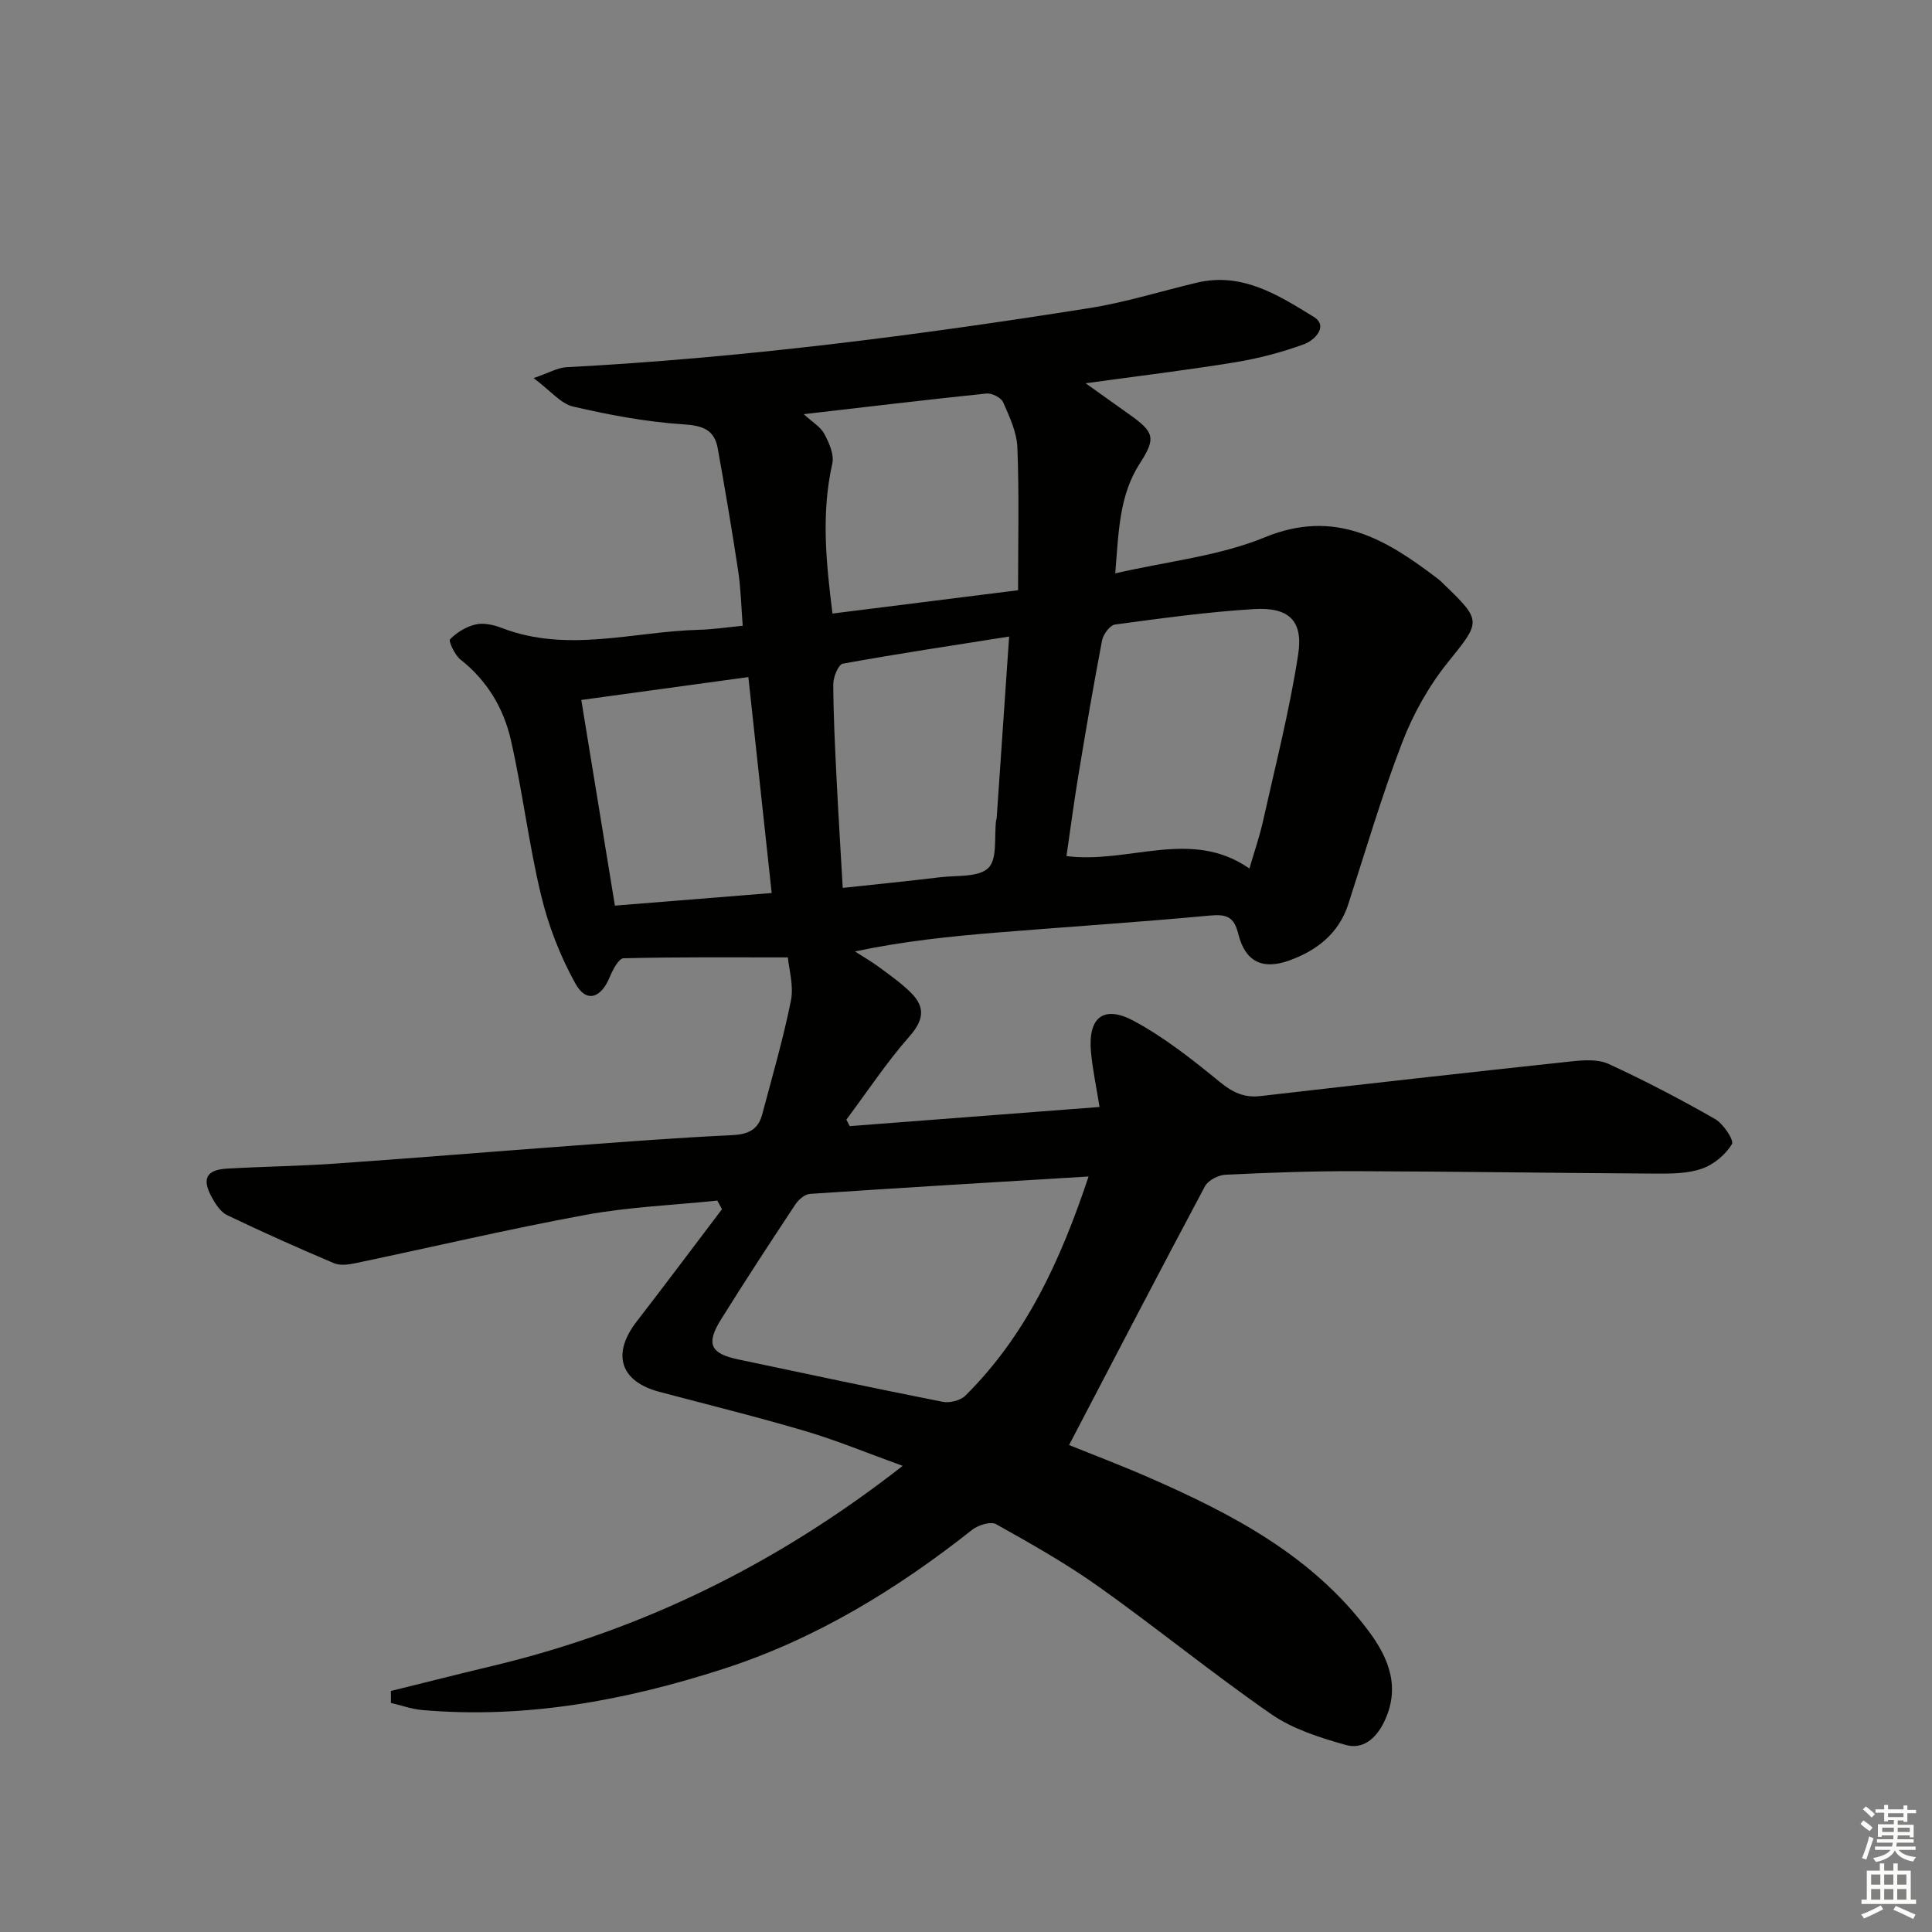 <svg enable-background="new 0 0 400 400" viewBox="0 0 400 400" xmlns="http://www.w3.org/2000/svg"><rect x="0" y="0" width="400" height="400" fill="#808080" stroke="none"/><path d="m80.93 350.1c6.98-1.72 13.94-3.5 20.93-5.16 31.01-7.4 58.96-21.06 85.03-41.45-7.29-2.63-13.61-5.26-20.13-7.19-10.01-2.96-20.17-5.46-30.26-8.14-8.1-2.15-9.89-7.82-4.7-14.53 5.96-7.71 11.79-15.52 17.68-23.28-.32-.59-.64-1.18-.97-1.78-9.12.95-18.35 1.31-27.34 2.97-15.97 2.94-31.78 6.68-47.68 10.01-1.4.29-3.11.5-4.35-.02-7.44-3.16-14.83-6.45-22.12-9.95-1.35-.65-2.41-2.3-3.18-3.71-2.09-3.83-1.12-5.67 3.15-5.92 7.47-.43 14.96-.52 22.42-1.04 16.08-1.12 32.14-2.45 48.22-3.64 11.28-.83 22.55-1.72 33.84-2.24 3.3-.15 5.47-1.05 6.32-4.25 2.08-7.85 4.37-15.66 5.96-23.61.62-3.08-.41-6.49-.63-8.95-11.81 0-22.92-.1-34.03.18-1 .03-2.24 2.41-2.86 3.91-1.81 4.39-4.84 5.38-7.08 1.36-3.16-5.68-5.6-11.97-7.12-18.29-2.56-10.61-3.83-21.52-6.26-32.17-1.49-6.55-4.9-12.29-10.4-16.63-1.2-.94-2.56-3.84-2.18-4.23 1.39-1.43 3.37-2.63 5.32-3.07 1.66-.38 3.7.09 5.37.73 13.6 5.25 27.27.73 40.9.38 2.8-.07 5.59-.5 8.99-.83-.3-3.85-.38-7.6-.93-11.28-1.28-8.5-2.72-16.99-4.24-25.45-.69-3.84-3.06-4.71-7.05-4.97-7.69-.5-15.37-1.94-22.9-3.69-2.57-.6-4.66-3.27-8.17-5.89 3.24-1.11 4.97-2.15 6.74-2.25 36.37-1.91 72.43-6.55 108.37-12.25 7.52-1.19 14.85-3.52 22.28-5.27 9.34-2.2 16.85 2.62 24.12 7.09 3.15 1.93.11 4.89-1.96 5.65-4.62 1.7-9.48 2.96-14.34 3.76-9.94 1.63-19.96 2.83-30.93 4.34 3.47 2.47 6.25 4.46 9.04 6.44 5.16 3.66 5.59 4.89 2.21 10.12-4.29 6.64-4.39 14.03-5.11 22.8 10.87-2.51 21.48-3.57 30.92-7.45 14.66-6.03 25.2.43 35.87 8.57.53.4.99.89 1.47 1.35 7.72 7.42 7.35 7.58.62 15.93-3.96 4.92-7.21 10.73-9.48 16.64-4.22 10.96-7.53 22.28-11.16 33.47-1.98 6.09-6.54 9.58-12.19 11.63-5.6 2.03-9.17.21-10.57-5.48-.89-3.62-2.48-4.13-5.94-3.81-14.72 1.38-29.48 2.32-44.22 3.53-9.59.79-19.17 1.77-29.21 3.9 1.69 1.09 3.45 2.09 5.06 3.29 2.26 1.67 4.59 3.31 6.56 5.28 2.97 2.97 2.63 5.63-.31 8.98-4.76 5.41-8.76 11.48-13.09 17.27.23.45.46.9.7 1.34 17.06-1.31 34.12-2.61 51.72-3.96-.65-4.08-1.45-7.77-1.78-11.5-.62-7.04 2.61-9.68 8.89-6.31 6.34 3.41 12.12 8 17.73 12.58 2.66 2.18 5.06 3.37 8.47 2.97 21.45-2.47 42.9-4.88 64.37-7.18 2.55-.27 5.52-.49 7.72.53 7.51 3.46 14.87 7.3 22.05 11.41 1.71.98 3.96 4.4 3.48 5.19-1.32 2.17-3.72 4.19-6.13 5.05-2.88 1.03-6.22 1.07-9.35 1.05-20.8-.11-41.61-.44-62.41-.5-8.98-.03-17.97.3-26.94.73-1.49.07-3.61 1.15-4.27 2.38-9.44 17.7-18.69 35.5-28.14 53.59 4.79 1.94 10.8 4.21 16.68 6.79 17.2 7.53 33.69 16.17 45.29 31.66 4.24 5.65 6.75 11.8 3.19 19-1.71 3.45-4.44 5.62-7.89 4.64-5.31-1.5-10.88-3.25-15.35-6.33-12.18-8.43-23.68-17.82-35.75-26.41-6.75-4.8-14.03-8.91-21.27-12.96-1.12-.63-3.73.18-4.98 1.17-15.65 12.38-32.49 22.66-51.57 28.81-20.24 6.53-40.92 10.36-62.32 8.49-2.17-.19-4.29-.97-6.44-1.47.02-.85.01-1.66 0-2.47zm144.45-106.52c-19.89 1.21-38.78 2.33-57.67 3.6-1.06.07-2.36 1.16-3.01 2.14-5.23 7.9-10.42 15.83-15.43 23.87-3.15 5.05-2.19 7.05 3.55 8.26 14.11 2.98 28.21 5.99 42.35 8.78 1.45.29 3.67-.26 4.69-1.27 12.47-12.36 19.64-27.74 25.52-45.38zm33.3-63.76c1-3.45 2.09-6.58 2.81-9.8 2.56-11.47 5.49-22.89 7.28-34.49 1.09-7.07-1.94-9.88-9.25-9.42-9.58.59-19.13 1.91-28.65 3.19-1.06.14-2.46 2.02-2.7 3.29-1.78 9.28-3.36 18.6-4.9 27.92-.93 5.62-1.67 11.26-2.47 16.74 13.06 1.63 25.78-5.85 37.88 2.57zm-92.28-94.07c1.74 1.6 3.46 2.59 4.26 4.07 1 1.85 2.08 4.3 1.66 6.16-2.31 10.26-1.31 20.4.04 31.05 12.64-1.59 24.91-3.13 38.42-4.83 0-9.99.24-19.77-.14-29.53-.12-3.18-1.63-6.39-2.95-9.39-.42-.95-2.32-1.92-3.43-1.81-12.35 1.28-24.69 2.76-37.86 4.28zm42.53 46.04c-11.97 1.89-23.24 3.58-34.44 5.62-.91.17-1.97 2.76-1.97 4.21.02 6.46.36 12.92.67 19.38.37 7.54.85 15.08 1.29 22.83 7.08-.76 13.66-1.42 20.22-2.21 3.43-.41 7.95.05 9.94-1.93 1.9-1.9 1.17-6.45 1.59-9.83.02-.16.11-.32.12-.48.85-12.22 1.68-24.43 2.58-37.59zm-81.62 55.71c10.85-.87 21.6-1.74 32.46-2.61-1.66-15.39-3.23-29.88-4.83-44.71-11.84 1.62-23.08 3.16-34.59 4.74 2.36 14.44 4.6 28.17 6.96 42.58z" fill="#010100"/><g fill="#fbfcfa"><path d="m385.2 377.6.6-.7c.6.4 1.3.9 1.9 1.5l-.6.7c-.8-.5-1.4-1-1.9-1.5zm.3 7.1c.6-1.4 1.1-2.9 1.5-4.5.3.1.6.3.9.4-.5 1.4-1 2.9-1.5 4.4zm.2-10.1.6-.6c.7.5 1.3 1.1 1.9 1.6l-.7.7c-.6-.6-1.2-1.2-1.8-1.7zm8.4-.8h.8v.9h1.8v.7h-1.8v1.8h-.8v-.3h-1.2v.9h3.3v2.6h-.8v-.4h-2.5c0 .3 0 .6-.1.8h3.4v.7h-3.5c0 .3-.1.6-.1.8h4v.7h-3.5c.7.9 1.9 1.3 3.6 1.5-.2.2-.4.5-.6.9-1.9-.3-3.2-1.1-3.8-2.3-.5 1.1-1.8 2-3.9 2.4-.2-.3-.4-.5-.6-.8 1.9-.4 3.1-.9 3.6-1.7h-3.2v-.7h3.5c.1-.2.1-.5.2-.8h-3.3v-.7h3.4c0-.2 0-.5 0-.8h-2.4v.3h-.8v-2.6h3.3v-.9h-1.2v.3h-.8v-1.8h-1.8v-.7h1.8v-.9h.8v.9h3.2zm-4.4 5.5h2.4c0-.3 0-.6 0-.9h-2.4zm1.2-3.1h3.2v-.8h-3.2zm4.4 2.2h-2.4v.9h2.5v-.9z"/><path d="m389.2 385.8h.9v1.5h1.9v-1.5h.9v1.5h2.7v6h1.1v.9h-11.3v-.9h1.1v-6h2.7zm.2 8.7.5.8c-1.2.6-2.5 1.3-4 1.9-.2-.3-.3-.6-.6-.8 1.6-.6 3-1.3 4.1-1.9zm-2-4.3h1.9v-2.1h-1.9zm0 3.1h1.9v-2.2h-1.9zm2.7-3.1h1.9v-2.1h-1.9zm0 3.1h1.9v-2.2h-1.9zm2.4 1.3c1.4.6 2.7 1.2 4.1 1.8l-.5.9c-1.5-.7-2.8-1.4-4.1-1.9zm2.2-6.5h-1.9v2.1h1.9zm-1.9 5.2h1.9v-2.2h-1.9z"/></g></svg>